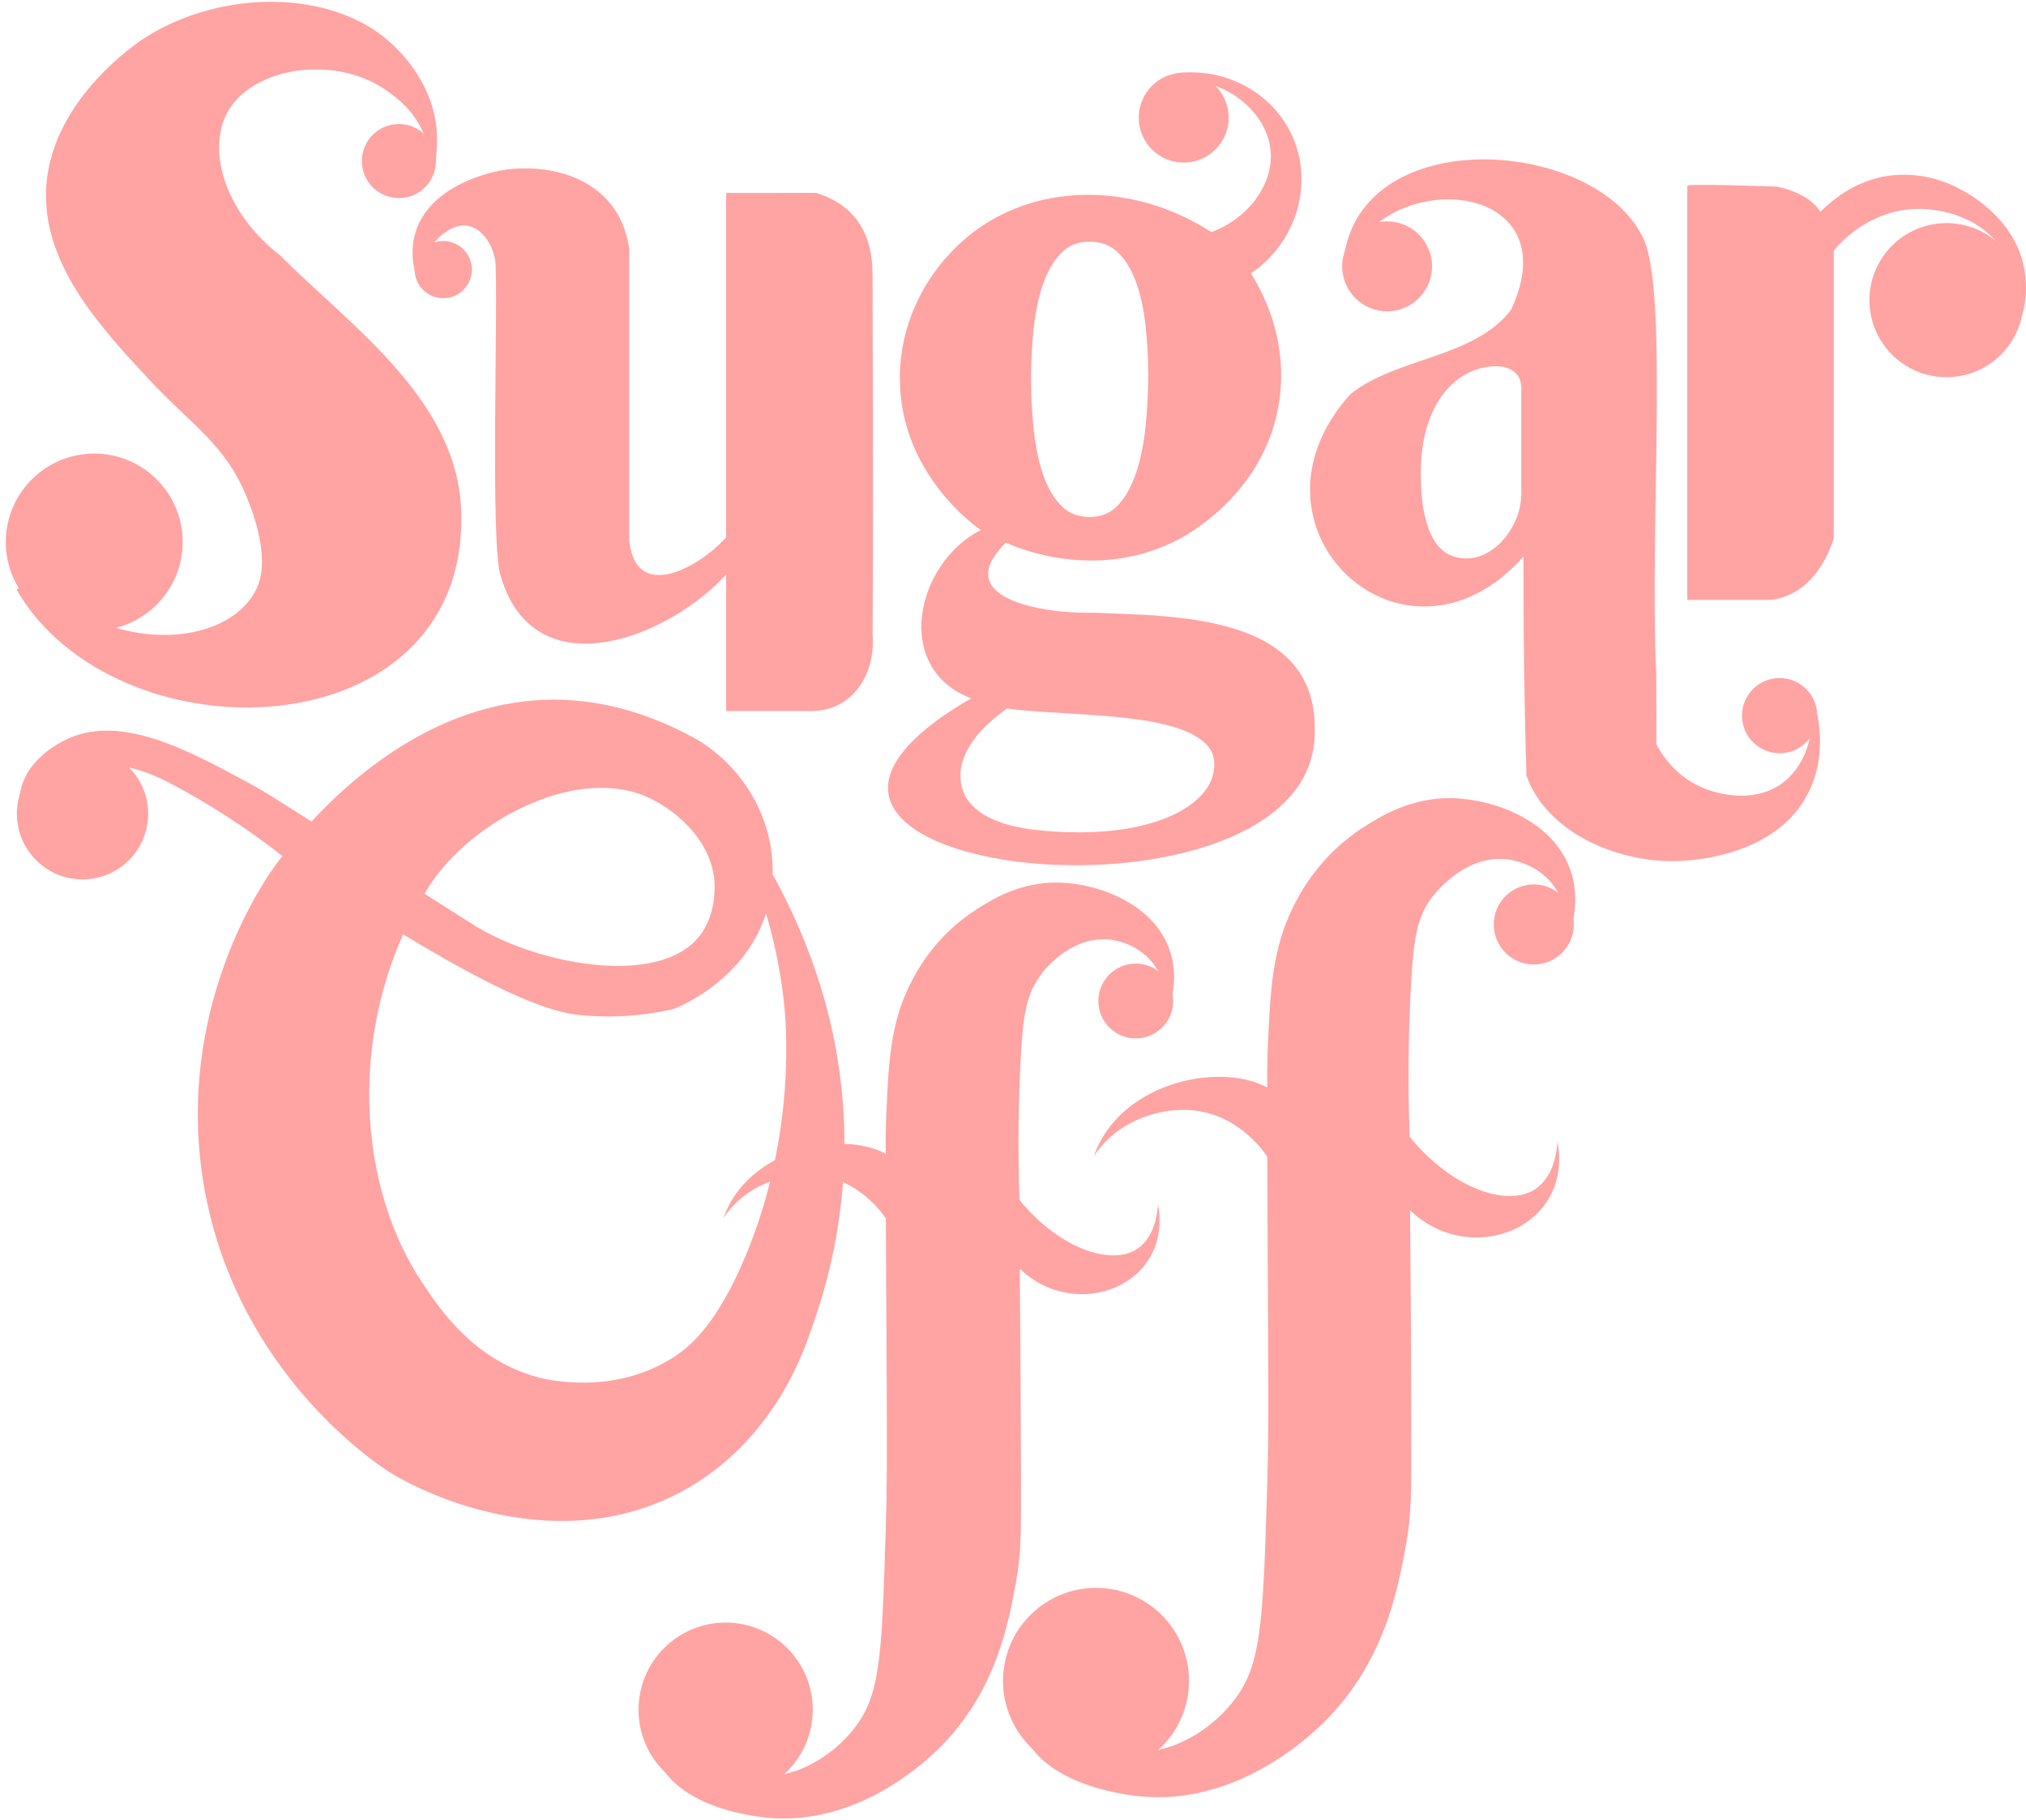 <?xml version="1.0" encoding="UTF-8"?> <svg xmlns="http://www.w3.org/2000/svg" width="344" height="309" viewBox="0 0 344 309" fill="none"> <path d="M48.897 12.279C48.766 12.311 48.585 12.344 48.339 12.41C46.435 12.886 41.264 14.462 38.736 18.861C35.043 25.312 38.063 35.982 47.518 43.336C59.862 55.664 78.034 68.106 78.329 87.411C79.052 127.71 19.793 129.384 2.803 100.132L6.612 97.407C15.476 110.425 37.866 111.114 43.464 100.165C45.877 95.438 43.431 88.248 42.035 84.751C38.26 75.313 32.613 72.325 25.177 64.298C17.298 55.812 7.679 45.454 7.81 32.962C7.974 17.334 23.47 7.141 24.602 6.418C37.932 -2.085 56.612 -1.609 66.264 7.206C67.495 8.323 72.847 13.231 73.979 20.716C74.636 25.066 73.717 29.285 73.339 29.285C73.011 29.285 73.372 26.133 71.911 22.637C70.335 18.878 67.479 16.711 66.116 15.709C59.911 11.113 52.607 11.474 48.897 12.279Z" fill="#FFA3A3"></path> <path d="M124.884 89.167C121.322 94.945 107.943 103.58 106.844 91.711V42.384C106.63 40.627 106.039 37.952 104.234 35.375C99.752 28.973 90.921 27.824 84.831 28.989C83.37 29.268 72.536 31.517 70.402 39.987C69.45 43.779 70.648 47.161 71.403 48.852C71.403 47.899 71.469 42.4 75.409 39.593C76.098 39.101 77.559 38.067 79.315 38.329C81.581 38.674 83.501 41.005 84.092 44.239C84.667 50.083 83.156 93.008 85.044 97.9C90.97 118.025 115.445 107.733 124.867 95.749V89.151L124.884 89.167Z" fill="#FFA3A3"></path> <path d="M152.788 64.298C152.755 53.284 158.698 44.255 165.658 39.134C176.738 30.992 192.759 31.041 205.678 39.413C212.113 37.033 216.151 31.222 215.757 25.772C215.215 18.549 206.86 11.901 197.175 13.986C198.209 13.444 199.243 12.919 200.277 12.377C208.436 11.573 216.151 15.923 219.384 23.014C223.078 31.09 220.222 41.136 212.392 46.422C213.869 48.737 218.81 57.075 217.218 68.057C215.002 83.34 202.034 90.562 200.376 91.449C186.209 99.016 172.355 92.861 170.796 92.138C169.138 93.78 167.381 96.061 167.857 98.195C168.908 102.907 179.791 104.203 185.421 104.039C199.67 104.614 223.439 104.253 223.242 123.902C224.046 160.836 112.194 149.082 164.903 118.583C151.508 113.511 155.513 95.602 166.528 90.004C165.395 89.216 152.837 80.27 152.788 64.298ZM206.187 129.811C206.187 128.235 205.563 126.938 204.348 125.937C203.117 124.919 201.508 124.115 199.506 123.508C197.519 122.884 195.254 122.424 192.71 122.112C190.165 121.784 187.605 121.538 184.995 121.374C182.385 121.193 179.857 121.045 177.394 120.898C174.932 120.75 172.798 120.553 170.976 120.307C169.942 121.045 168.941 121.85 167.989 122.703C167.037 123.557 166.183 124.476 165.477 125.428C164.755 126.38 164.18 127.398 163.737 128.449C163.294 129.499 163.08 130.582 163.08 131.666C163.08 133.537 163.622 135.097 164.706 136.361C165.789 137.608 167.25 138.609 169.105 139.348C170.943 140.087 173.094 140.596 175.523 140.891C177.953 141.187 180.53 141.334 183.238 141.334C186.833 141.334 190.051 141.023 192.907 140.415C195.763 139.791 198.176 138.971 200.146 137.904C202.116 136.837 203.609 135.622 204.644 134.243C205.678 132.864 206.187 131.387 206.187 129.811ZM194.959 63.707C194.959 60.851 194.811 58.077 194.515 55.368C194.22 52.66 193.711 50.247 192.972 48.129C192.234 46.012 191.232 44.304 189.952 42.991C188.672 41.694 187.03 41.038 185.011 41.038C182.992 41.038 181.351 41.711 180.07 43.073C178.79 44.436 177.788 46.209 177.05 48.392C176.311 50.575 175.802 53.07 175.507 55.844C175.211 58.618 175.064 61.442 175.064 64.298C175.064 67.154 175.211 70.06 175.507 72.867C175.802 75.674 176.311 78.185 177.05 80.401C177.788 82.618 178.79 84.407 180.07 85.753C181.351 87.115 182.992 87.788 185.011 87.788C187.03 87.788 188.672 87.082 189.952 85.654C191.232 84.226 192.234 82.371 192.972 80.073C193.711 77.791 194.22 75.214 194.515 72.358C194.811 69.502 194.959 66.629 194.959 63.724V63.707Z" fill="#FFA3A3"></path> <path d="M67.726 33.635C71.198 33.635 74.013 30.82 74.013 27.348C74.013 23.875 71.198 21.061 67.726 21.061C64.254 21.061 61.439 23.875 61.439 27.348C61.439 30.82 64.254 33.635 67.726 33.635Z" fill="#FFA3A3"></path> <path d="M75.261 50.641C77.944 50.641 80.12 48.465 80.12 45.782C80.12 43.098 77.944 40.923 75.261 40.923C72.577 40.923 70.402 43.098 70.402 45.782C70.402 48.465 72.577 50.641 75.261 50.641Z" fill="#FFA3A3"></path> <path d="M16.002 107.06C24.297 107.06 31.022 100.335 31.022 92.04C31.022 83.745 24.297 77.02 16.002 77.02C7.707 77.02 0.982 83.745 0.982 92.04C0.982 100.335 7.707 107.06 16.002 107.06Z" fill="#FFA3A3"></path> <path d="M200.984 27.61C205.199 27.61 208.617 24.193 208.617 19.977C208.617 15.762 205.199 12.344 200.984 12.344C196.768 12.344 193.351 15.762 193.351 19.977C193.351 24.193 196.768 27.61 200.984 27.61Z" fill="#FFA3A3"></path> <path d="M235.52 52.857C239.736 52.857 243.153 49.439 243.153 45.224C243.153 41.008 239.736 37.591 235.52 37.591C231.305 37.591 227.887 41.008 227.887 45.224C227.887 49.439 231.305 52.857 235.52 52.857Z" fill="#FFA3A3"></path> <path d="M308.536 121.291C305.893 116.465 304.744 115.595 304.203 115.776C303.841 115.891 303.694 116.465 303.661 116.58C303.562 117.024 303.595 117.713 305.105 119.535C305.943 120.536 306.468 120.963 306.714 121.242C308.405 123.163 307.026 129.318 303.119 132.602C298.72 136.295 292.384 135.31 288.543 133.521C284.176 131.469 282.009 127.858 281.238 126.38C281.238 124.607 281.238 122.999 281.238 121.571C281.238 119.831 281.238 119.355 281.221 114.627C280.039 88.839 283.421 48.359 278.825 40.069C270.174 23.047 229.333 20.667 228.004 45.503C228.25 45.634 228.414 45.864 228.496 46.127C233.273 27.971 267.137 29.826 256.582 52.578C250.459 60.785 236.917 60.703 229.251 66.974C208.978 89.561 238.46 117.237 258.683 94.502C258.683 98.688 258.683 102.907 258.716 107.158C258.782 115.464 258.946 123.639 259.176 131.699C259.356 132.208 259.619 132.881 260.013 133.652C264.215 141.975 275.23 146.522 284.866 146.21C288.378 146.095 301.987 145.011 307.157 134.391C309.718 129.122 309.061 123.852 308.553 121.308L308.536 121.291ZM258.289 83.98C258.289 85.26 258.043 86.541 257.551 87.821C257.058 89.101 256.385 90.251 255.565 91.285C254.727 92.319 253.742 93.172 252.61 93.829C251.477 94.486 250.279 94.83 248.998 94.83C247.964 94.83 246.979 94.617 246.044 94.174C245.108 93.731 244.287 92.959 243.565 91.843C242.843 90.743 242.285 89.249 241.874 87.378C241.448 85.507 241.251 83.143 241.251 80.287C241.251 77.43 241.595 74.738 242.285 72.489C242.974 70.257 243.91 68.369 245.092 66.843C246.274 65.316 247.636 64.167 249.195 63.379C250.738 62.591 252.38 62.197 254.104 62.197C255.335 62.197 256.336 62.525 257.124 63.149C257.912 63.789 258.306 64.725 258.306 65.956V83.98H258.289Z" fill="#FFA3A3"></path> <path d="M286.49 31.566V101.872H300.066C300.066 101.872 307.781 102.299 311.359 91.432V42.548C312.114 41.629 317.154 35.637 325.509 35.473C326.674 35.457 334.488 35.424 339.281 41.432C340.874 43.434 341.629 45.47 341.973 46.75C341.973 46.75 342.121 47.276 342.22 47.768C342.367 48.507 338.28 59.85 338.805 60.227C339.035 60.391 340.808 58.816 342.154 56.386C344.78 51.593 343.894 46.685 343.697 45.618C342.121 36.934 333.897 32.666 332.797 32.124C332.797 32.124 320.502 24.557 309.077 35.982C309.077 35.982 307.649 32.978 301.789 31.698C301.789 31.698 286.49 31.123 286.49 31.55V31.566Z" fill="#FFA3A3"></path> <path d="M148.143 47.144C148.143 44.994 148.176 39.856 144.417 36.113C142.48 34.176 140.149 33.241 138.54 32.748C136.029 32.748 133.501 32.765 130.973 32.765C128.396 32.765 125.835 32.765 123.291 32.765C123.291 62.082 123.291 91.416 123.291 120.733H136.866C139.377 120.881 141.134 120.257 142.086 119.814C146.239 117.877 148.603 113.084 148.159 107.667C148.34 77.923 148.127 55.812 148.159 47.144H148.143Z" fill="#FFA3A3"></path> <path d="M302.166 127.907C305.693 127.907 308.552 125.048 308.552 121.521C308.552 117.995 305.693 115.136 302.166 115.136C298.64 115.136 295.781 117.995 295.781 121.521C295.781 125.048 298.64 127.907 302.166 127.907Z" fill="#FFA3A3"></path> <path d="M330.499 64.052C337.725 64.052 343.582 58.194 343.582 50.969C343.582 43.743 337.725 37.886 330.499 37.886C323.274 37.886 317.417 43.743 317.417 50.969C317.417 58.194 323.274 64.052 330.499 64.052Z" fill="#FFA3A3"></path> <path d="M14.015 149.329C20.171 149.329 25.161 144.338 25.161 138.183C25.161 132.027 20.171 127.037 14.015 127.037C7.859 127.037 2.869 132.027 2.869 138.183C2.869 144.338 7.859 149.329 14.015 149.329Z" fill="#FFA3A3"></path> <path d="M123.208 305.108C131.377 305.108 137.999 298.486 137.999 290.318C137.999 282.15 131.377 275.528 123.208 275.528C115.04 275.528 108.418 282.15 108.418 290.318C108.418 298.486 115.04 305.108 123.208 305.108Z" fill="#FFA3A3"></path> <path d="M192.842 176.331C196.35 176.331 199.195 173.487 199.195 169.979C199.195 166.47 196.35 163.626 192.842 163.626C189.333 163.626 186.489 166.47 186.489 169.979C186.489 173.487 189.333 176.331 192.842 176.331Z" fill="#FFA3A3"></path> <path d="M176.919 165.317C174.26 168.633 173.685 172.195 173.258 180.731C172.963 186.64 172.782 194.47 173.094 203.761C180.202 212.428 189.23 215.055 193.367 211.87C195.156 210.491 196.387 208.111 196.617 204.451C199.161 218.403 182.615 224.608 173.143 215.416C173.275 229.237 173.34 241.22 173.357 250.938C173.373 260.886 173.357 263.988 172.503 268.65C171.272 275.512 169.122 287.314 159.437 296.884C156.909 299.379 145.287 310.213 130.054 308.637C128.412 308.473 114.738 307.062 111.406 298.165C110.076 294.602 110.914 291.237 111.176 290.203C113.195 282.34 121.321 279.435 122.109 279.156C120.993 279.763 116.002 282.587 114.558 288.348C114.246 289.596 113.179 293.798 115.576 297.163C116.856 298.969 118.547 299.724 120.073 300.381C127.591 303.631 135.159 300.725 135.881 300.43C137.161 299.921 141.167 298.165 144.68 293.946C149.522 288.135 149.719 281.602 150.408 259.146C150.622 252.186 150.605 246.916 150.556 234.49C150.507 223.541 150.458 214.168 150.408 206.913C150.047 206.355 145.369 199.247 136.718 199.477C131.285 199.608 125.835 202.218 122.831 206.847C126.902 195.127 142.759 191.778 150.408 195.931C150.376 194.421 150.359 192.205 150.474 189.546C150.868 180.484 151.164 173.869 154.545 167.106C155.546 165.103 158.731 158.931 165.757 154.45C168.317 152.808 173.226 149.69 179.906 149.87C186.489 150.051 196.256 153.482 198.767 161.87C200.442 167.451 198.094 172.572 197.126 174.427C197.307 173.984 199.326 168.797 196.19 164.151C193.58 160.261 189.312 159.67 188.623 159.572C182.319 158.784 177.773 164.151 176.87 165.268L176.919 165.317Z" fill="#FFA3A3"></path> <path d="M186.096 301.218C194.817 301.218 201.887 294.148 201.887 285.426C201.887 276.705 194.817 269.635 186.096 269.635C177.374 269.635 170.304 276.705 170.304 285.426C170.304 294.148 177.374 301.218 186.096 301.218Z" fill="#FFA3A3"></path> <path d="M260.424 163.774C264.177 163.774 267.22 160.731 267.22 156.978C267.22 153.225 264.177 150.182 260.424 150.182C256.671 150.182 253.628 153.225 253.628 156.978C253.628 160.731 256.671 163.774 260.424 163.774Z" fill="#FFA3A3"></path> <path d="M243.417 152.004C240.577 155.55 239.969 159.342 239.51 168.469C239.198 174.772 239.001 183.127 239.346 193.042C246.929 202.3 256.565 205.091 260.981 201.709C262.885 200.232 264.198 197.704 264.461 193.797C267.169 208.686 249.523 215.301 239.411 205.501C239.559 220.242 239.608 233.046 239.625 243.42C239.641 254.041 239.625 257.357 238.722 262.33C237.409 269.668 235.111 282.258 224.785 292.469C222.093 295.128 209.684 306.7 193.416 305.01C191.66 304.829 177.067 303.319 173.521 293.831C172.093 290.039 172.996 286.428 173.291 285.328C175.458 276.923 184.125 273.837 184.962 273.542C183.764 274.182 178.446 277.202 176.902 283.358C176.574 284.688 175.442 289.169 177.986 292.764C179.348 294.685 181.154 295.489 182.796 296.195C190.823 299.658 198.899 296.556 199.67 296.244C201.033 295.702 205.317 293.831 209.06 289.317C214.231 283.112 214.427 276.135 215.166 252.169C215.396 244.733 215.38 239.119 215.314 225.856C215.265 214.168 215.199 204.155 215.166 196.407C214.772 195.816 209.782 188.232 200.557 188.462C194.762 188.61 188.935 191.384 185.734 196.325C190.084 183.817 207.008 180.238 215.183 184.67C215.15 183.045 215.133 180.698 215.265 177.858C215.691 168.173 216.003 161.131 219.615 153.908C220.682 151.774 224.08 145.192 231.598 140.415C234.339 138.675 239.559 135.343 246.7 135.54C253.725 135.737 264.149 139.397 266.841 148.36C268.63 154.319 266.135 159.769 265.085 161.771C265.282 161.295 267.432 155.763 264.083 150.806C261.293 146.653 256.729 146.013 255.991 145.931C249.26 145.093 244.402 150.822 243.449 152.004H243.417Z" fill="#FFA3A3"></path> <path d="M137.572 226.217C135.996 230.945 130.628 244.881 116.495 252.859C94.975 265.006 71.107 253.532 64.886 249.149C60.766 246.244 39.82 230.863 34.682 201.676C29.823 174.05 42.528 153.35 45.467 148.803C45.467 148.803 75.605 101.495 118.58 125.707C127.92 131.485 132.746 142.221 130.743 152.464C128.117 165.908 115.165 171.029 114.41 171.325C110.372 172.261 105.004 172.983 98.767 172.392C95.418 172.08 88.589 170.882 69.055 159.013C56.826 151.577 50.867 147.621 47.01 144.634C45.697 143.616 38.819 138.265 29.248 133.192C26.918 131.961 23.651 130.336 19.17 129.909C15.739 129.581 10.601 129.089 7.564 132.519C4.987 135.425 4.774 140.152 6.596 144.519C5.857 143.649 2.59 139.644 3.411 134.686C4.38 128.826 10.338 125.97 11.668 125.379C20.91 121.308 32.187 127.48 43.3 133.537C44.482 134.194 45.352 134.686 55.037 140.875C78.592 155.944 77.805 155.369 79.906 156.732C90.543 163.643 110.865 167.599 118.284 159.522C121.781 155.714 121.354 150.231 121.288 149.443C120.615 142.172 114 136.968 109.289 135.08C97.256 130.271 79.873 139.545 72.847 150.51C59.288 171.67 59.748 199.657 71.567 217.616C74.571 222.179 80.398 231.01 91.511 233.916C92.841 234.26 104.413 237.084 114.656 230.272C116.987 228.729 121.715 225.052 126.656 213.118C135.34 192.221 133.435 173.131 133.091 170.028C130.875 150.116 122.207 135.868 117.234 128.875C123.816 136.213 142.989 159.522 143.367 193.19C143.514 206.831 140.543 218.174 137.588 226.201L137.572 226.217Z" fill="#FFA3A3"></path> </svg> 